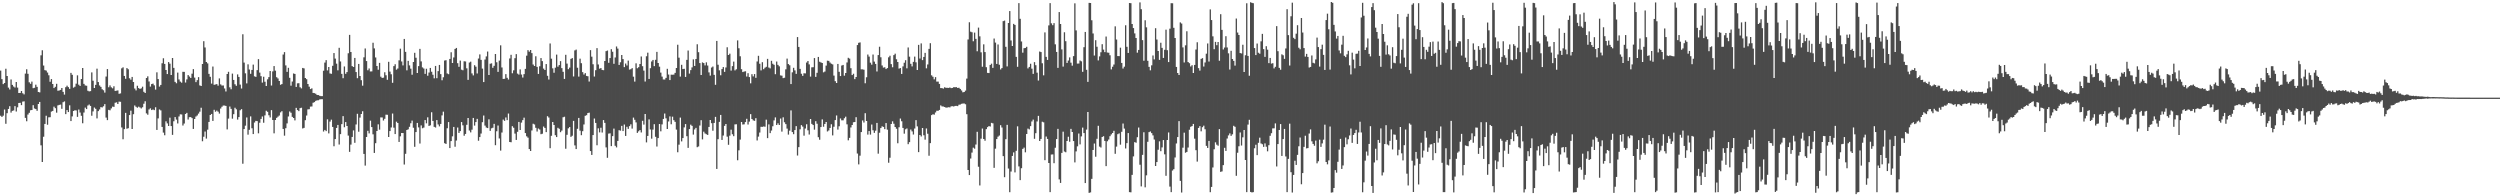 <?xml version="1.0" encoding="UTF-8"?>
<svg xmlns="http://www.w3.org/2000/svg" width="1920" height="150">
  <path d="M0 54.229h1v34.667H0zM1 60.754h1v29.076H1zM2 64.635h1v24.222H2zM3 63.744h1v20.395H3zM4 52.808h1v42.245H4zM5 58.375h1v28.554H5zM6 67.280h1v16.382H6zM7 68.700h1v12.846H7zM8 61.006h1v25.494H8zM9 65.162h1v19.987H9zM10 66.453h1v18.386H10zM11 67.228h1v14.276H11zM12 62.983h1v22.694H12zM13 67.275h1v15.170H13zM14 71.410h1v7.690H14zM15 71.383h1v7.563H15zM16 69.865h1v10.860H16zM17 71.624h1v6.386H17zM18 72.482h1v5.338H18zM19 56.537h1v33.985H19zM20 53.192h1v39.950H20zM21 56.694h1v31.241H21zM22 63.224h1v23.421H22zM23 64.383h1v20.323H23zM24 62.674h1v21.829H24zM25 67.762h1v13.015H25zM26 67.448h1v15.846H26zM27 65.035h1v18.713H27zM28 66.737h1v18.375H28zM29 70.633h1v9.238H29zM30 70.958h1v7.305H30zM31 42.485h1v69.113H31zM32 38.607h1v85.815H32zM33 50.303h1v54.720H33zM34 53.866h1v41.307H34zM35 54.235h1v34.673H35zM36 55.681h1v40.110H36zM37 57.798h1v32.333H37zM38 62.774h1v27.251H38zM39 60.743h1v24.966H39zM40 64.518h1v20.669H40zM41 67.649h1v14.292H41zM42 66.657h1v16.428H42zM43 64.379h1v22.145H43zM44 69.666h1v11.285H44zM45 69.496h1v11.049H45zM46 69.076h1v11.259H46zM47 67.568h1v15.989H47zM48 70.561h1v7.907H48zM49 72.668h1v5.191H49zM50 66.970h1v20.683H50zM51 65.811h1v18.697H51zM52 66.919h1v19.124H52zM53 68.226h1v12.663H53zM54 55.964h1v36.995H54zM55 57.422h1v31.951H55zM56 67.332h1v17.938H56zM57 66.630h1v18.068H57zM58 64.234h1v20.596H58zM59 57.834h1v31.931H59zM60 65.000h1v19.106H60zM61 65.986h1v20.423H61zM62 60.674h1v28.237H62zM63 52.221h1v42.455H63zM64 64.401h1v22.050H64zM65 65.644h1v16.980H65zM66 65.830h1v17.914H66zM67 69.706h1v11.363H67zM68 70.205h1v10.065H68zM69 69.986h1v11.390H69zM70 55.606h1v33.258H70zM71 62.004h1v23.534H71zM72 67.578h1v15.033H72zM73 65.196h1v18.357H73zM74 52.732h1v38.214H74zM75 63.009h1v22.362H75zM76 65.632h1v18.450H76zM77 66.734h1v15.542H77zM78 68.536h1v14.016H78zM79 69.325h1v12.277H79zM80 71.123h1v8.839H80zM81 58.804h1v31.489H81zM82 53.063h1v39.175H82zM83 67.034h1v17.359H83zM84 65.610h1v19.147H84zM85 67.071h1v16.192H85zM86 67.821h1v14.049H86zM87 66.270h1v15.794H87zM88 69.844h1v9.066H88zM89 69.619h1v8.959H89zM90 69.433h1v10.417H90zM91 72.055h1v5.981H91zM92 71.707h1v6.459H92zM93 52.499h1v45.380H93zM94 51.728h1v55.249H94zM95 58.327h1v40.847H95zM96 60.498h1v26.203H96zM97 52.283h1v46.560H97zM98 53.197h1v45.242H98zM99 60.110h1v28.263H99zM100 61.194h1v23.796H100zM101 59.087h1v39.975H101zM102 62.978h1v24.725H102zM103 67.973h1v13.040H103zM104 69.425h1v12.603H104zM105 65.823h1v16.913H105zM106 67.614h1v14.304H106zM107 68.280h1v14.258H107zM108 67.853h1v15.434H108zM109 66.548h1v15.830H109zM110 70.483h1v9.163H110zM111 71.449h1v6.335H111zM112 59.927h1v27.183H112zM113 58.604h1v29.515H113zM114 62.570h1v21.498H114zM115 66.487h1v16.706H115zM116 64.584h1v19.948H116zM117 64.210h1v19.854H117zM118 65.541h1v19.062H118zM119 68.806h1v13.559H119zM120 55.550h1v44.252H120zM121 60.742h1v30.172H121zM122 66.535h1v17.516H122zM123 65.249h1v19.553H123zM124 48.567h1v48.904H124zM125 44.730h1v57.091H125zM126 49.115h1v54.767H126zM127 53.755h1v39.427H127zM128 56.859h1v37.900H128zM129 47.651h1v49.092H129zM130 48.876h1v41.476H130zM131 57.587h1v39.225H131zM132 44.541h1v59.029H132zM133 52.137h1v40.996H133zM134 62.857h1v27.061H134zM135 63.967h1v27.892H135zM136 55.753h1v39.079H136zM137 61.035h1v28.396H137zM138 62.657h1v25.170H138zM139 63.490h1v24.412H139zM140 55.147h1v41.266H140zM141 55.218h1v39.653H141zM142 63.365h1v24.183H142zM143 60.986h1v25.703H143zM144 57.630h1v34.188H144zM145 58.789h1v31.223H145zM146 59.868h1v30.051H146zM147 56.566h1v34.173H147zM148 53.069h1v45.943H148zM149 59.573h1v31.835H149zM150 63.084h1v26.396H150zM151 61.559h1v27.133H151zM152 59.215h1v28.023H152zM153 65.581h1v20.205H153zM154 66.035h1v16.707H154zM155 49.171h1v59.306H155zM156 31.644h1v73.385H156zM157 36.477h1v64.528H157zM158 47.635h1v58.831H158zM159 48.665h1v50.917H159zM160 56.745h1v36.920H160zM161 58.970h1v29.365H161zM162 64.191h1v23.309H162zM163 51.104h1v41.781H163zM164 65.131h1v19.186H164zM165 64.882h1v20.935H165zM166 64.565h1v20.395H166zM167 65.809h1v19.952H167zM168 60.213h1v27.052H168zM169 64.799h1v18.559H169zM170 65.708h1v16.265H170zM171 65.639h1v15.420H171zM172 67.937h1v13.132H172zM173 70.232h1v11.131H173zM174 56.819h1v42.541H174zM175 55.143h1v35.924H175zM176 67.067h1v14.769H176zM177 68.552h1v15.047H177zM178 56.505h1v34.645H178zM179 61.383h1v26.317H179zM180 64.715h1v18.023H180zM181 65.883h1v18.063H181zM182 57.131h1v34.737H182zM183 59.072h1v30.851H183zM184 64.978h1v19.715H184zM185 68.015h1v15.792H185zM186 26.299h1v99.424H186zM187 48.076h1v51.035H187zM188 56.299h1v40.227H188zM189 64.054h1v26.162H189zM190 49.389h1v54.038H190zM191 53.414h1v46.278H191zM192 56.676h1v32.740H192zM193 53.719h1v44.814H193zM194 49.615h1v53.365H194zM195 58.647h1v35.454H195zM196 59.049h1v33.793H196zM197 53.866h1v39.170H197zM198 45.398h1v57.021H198zM199 55.751h1v38.490H199zM200 58.537h1v32.793H200zM201 63.436h1v25.994H201zM202 58.916h1v35.337H202zM203 62.771h1v25.849H203zM204 66.070h1v18.979H204zM205 60.933h1v24.905H205zM206 59.215h1v29.317H206zM207 54.519h1v35.674H207zM208 65.677h1v18.900H208zM209 54.817h1v37.324H209zM210 50.738h1v51.657H210zM211 54.264h1v37.891H211zM212 59.289h1v31.218H212zM213 60.268h1v29.328H213zM214 62.221h1v26.530H214zM215 65.122h1v21.180H215zM216 64.547h1v20.876H216zM217 41.896h1v57.147H217zM218 40.057h1v64.116H218zM219 50.251h1v48.231H219zM220 55.203h1v39.562H220zM221 52.059h1v37.393H221zM222 59.733h1v25.859H222zM223 65.778h1v20.809H223zM224 62.600h1v27.137H224zM225 56.446h1v34.203H225zM226 56.786h1v35.699H226zM227 66.741h1v16.085H227zM228 64.009h1v20.533H228zM229 63.903h1v21.464H229zM230 67.020h1v16.046H230zM231 67.894h1v14.846H231zM232 52.171h1v46.466H232zM233 52.537h1v45.656H233zM234 59.893h1v32.427H234zM235 60.832h1v27.889H235zM236 64.507h1v19.493H236zM237 66.581h1v17.263H237zM238 68.378h1v13.466H238zM239 67.832h1v13.913H239zM240 71.380h1v7.527H240zM241 71.511h1v6.933H241zM242 72.011h1v5.467H242zM243 72.918h1v4.158H243zM244 73.033h1v3.947H244zM245 73.507h1v2.870H245zM246 73.848h1v2.352H246zM247 73.819h1v2.384H247zM248 54.306h1v46.731H248zM249 48.095h1v51.715H249zM250 46.166h1v54.567H250zM251 54.049h1v37.604H251zM252 51.472h1v50.977H252zM253 56.437h1v36.949H253zM254 56.659h1v35.223H254zM255 50.523h1v46.944H255zM256 40.739h1v71.602H256zM257 44.998h1v61.825H257zM258 48.918h1v49.331H258zM259 54.037h1v41.912H259zM260 36.700h1v74.315H260zM261 47.204h1v55.829H261zM262 56.735h1v38.588H262zM263 60.065h1v29.139H263zM264 51.050h1v46.682H264zM265 56.683h1v37.074H265zM266 55.359h1v41.415H266zM267 40.899h1v63.259H267zM268 26.758h1v89.888H268zM269 39.917h1v71.134H269zM270 50.802h1v54.346H270zM271 51.443h1v48.722H271zM272 44.487h1v65.167H272zM273 55.369h1v40.205H273zM274 60.045h1v27.376H274zM275 49.095h1v52.062H275zM276 58.370h1v31.941H276zM277 61.596h1v25.963H277zM278 65.808h1v19.660H278zM279 44.006h1v74.211H279zM280 37.235h1v89.934H280zM281 46.881h1v58.346H281zM282 53.985h1v46.450H282zM283 52.579h1v49.864H283zM284 54.876h1v37.799H284zM285 54.813h1v42.770H285zM286 32.797h1v70.384H286zM287 37.173h1v80.284H287zM288 44.108h1v65.859H288zM289 50.669h1v49.951H289zM290 53.579h1v41.913H290zM291 48.294h1v51.283H291zM292 58.899h1v31.240H292zM293 59.830h1v30.370H293zM294 59.653h1v32.942H294zM295 55.475h1v35.780H295zM296 57.786h1v30.271H296zM297 61.276h1v26.878H297zM298 47.461h1v57.780H298zM299 54.985h1v45.679H299zM300 57.026h1v40.865H300zM301 63.576h1v23.607H301zM302 50.765h1v47.267H302zM303 49.348h1v53.637H303zM304 53.493h1v39.927H304zM305 52.610h1v41.849H305zM306 46.325h1v62.658H306zM307 37.386h1v67.333H307zM308 47.187h1v54.948H308zM309 50.248h1v51.966H309zM310 29.880h1v96.505H310zM311 39.858h1v78.280H311zM312 54.029h1v45.795H312zM313 46.734h1v52.608H313zM314 50.247h1v47.126H314zM315 52.728h1v41.964H315zM316 57.396h1v35.251H316zM317 47.640h1v50.469H317zM318 40.556h1v72.206H318zM319 44.358h1v57.049H319zM320 56.076h1v38.319H320zM321 50.770h1v47.080H321zM322 37.533h1v72.727H322zM323 47.155h1v49.145H323zM324 51.753h1v46.749H324zM325 52.650h1v45.354H325zM326 56.720h1v35.475H326zM327 52.775h1v41.923H327zM328 58.146h1v31.987H328zM329 55.692h1v41.038H329zM330 52.185h1v44.075H330zM331 55.067h1v31.135H331zM332 57.373h1v35.486H332zM333 60.159h1v37.299H333zM334 50.634h1v47.290H334zM335 60.064h1v32.156H335zM336 54.614h1v40.959H336zM337 49.877h1v47.180H337zM338 56.915h1v38.258H338zM339 61.633h1v26.992H339zM340 59.359h1v26.378H340zM341 46.485h1v63.503H341zM342 46.257h1v64.294H342zM343 56.440h1v42.062H343zM344 56.979h1v36.757H344zM345 45.281h1v68.431H345zM346 40.135h1v68.230H346zM347 48.408h1v56.275H347zM348 44.152h1v53.321H348zM349 37.559h1v75.136H349zM350 36.810h1v71.129H350zM351 48.547h1v49.378H351zM352 51.285h1v50.791H352zM353 46.556h1v54.128H353zM354 53.504h1v40.241H354zM355 53.954h1v42.304H355zM356 47.048h1v57.195H356zM357 47.210h1v55.631H357zM358 52.503h1v43.337H358zM359 61.330h1v29.309H359zM360 48.040h1v52.194H360zM361 47.361h1v54.341H361zM362 56.365h1v43.210H362zM363 57.906h1v32.660H363zM364 50.053h1v46.403H364zM365 51.206h1v42.554H365zM366 56.431h1v34.880H366zM367 44.932h1v63.173H367zM368 41.798h1v63.444H368zM369 45.982h1v56.596H369zM370 52.662h1v41.177H370zM371 63.025h1v25.727H371zM372 45.727h1v50.743H372zM373 43.311h1v54.629H373zM374 39.562h1v58.783H374zM375 57.612h1v34.051H375zM376 48.926h1v51.566H376zM377 48.630h1v49.922H377zM378 52.046h1v46.043H378zM379 50.534h1v44.585H379zM380 41.468h1v70.023H380zM381 47.839h1v52.980H381zM382 55.196h1v41.234H382zM383 46.562h1v59.766H383zM384 34.821h1v80.847H384zM385 51.796h1v49.992H385zM386 60.627h1v31.243H386zM387 60.494h1v32.317H387zM388 56.911h1v33.285H388zM389 59.739h1v32.501H389zM390 61.091h1v26.113H390zM391 44.921h1v64.156H391zM392 42.100h1v67.148H392zM393 56.267h1v40.635H393zM394 54.025h1v44.099H394zM395 44.708h1v57.915H395zM396 41.592h1v65.866H396zM397 56.505h1v44.729H397zM398 57.302h1v36.357H398zM399 53.299h1v46.558H399zM400 57.223h1v36.956H400zM401 59.522h1v32.726H401zM402 56.943h1v33.446H402zM403 52.868h1v49.310H403zM404 42.767h1v61.930H404zM405 38.501h1v67.241H405zM406 39.670h1v74.811H406zM407 38.414h1v77.533H407zM408 40.795h1v59.428H408zM409 49.562h1v45.460H409zM410 50.699h1v44.906H410zM411 43.201h1v54.970H411zM412 51.362h1v49.651H412zM413 56.789h1v41.898H413zM414 50.892h1v48.609H414zM415 44.613h1v58.454H415zM416 46.929h1v55.792H416zM417 52.681h1v44.475H417zM418 53.751h1v44.514H418zM419 49.200h1v52.279H419zM420 58.217h1v31.033H420zM421 61.106h1v29.134H421zM422 33.404h1v80.426H422zM423 45.060h1v59.248H423zM424 52.477h1v41.230H424zM425 55.849h1v40.133H425zM426 51.958h1v51.874H426zM427 41.920h1v63.369H427zM428 51.176h1v46.974H428zM429 49.989h1v48.913H429zM430 46.928h1v54.616H430zM431 52.319h1v48.001H431zM432 55.148h1v34.905H432zM433 60.599h1v29.049H433zM434 42.110h1v72.105H434zM435 48.864h1v54.638H435zM436 53.131h1v45.417H436zM437 51.900h1v45.686H437zM438 45.186h1v59.944H438zM439 44.601h1v59.660H439zM440 58.747h1v34.063H440zM441 38.714h1v72.954H441zM442 38.093h1v76.389H442zM443 52.036h1v46.888H443zM444 58.850h1v31.724H444zM445 45.049h1v55.307H445zM446 48.529h1v55.297H446zM447 55.392h1v45.393H447zM448 57.246h1v38.341H448zM449 56.162h1v32.797H449zM450 58.298h1v30.169H450zM451 58.584h1v28.259H451zM452 62.601h1v23.919H452zM453 38.489h1v77.528H453zM454 43.498h1v75.500H454zM455 49.379h1v54.368H455zM456 58.789h1v32.246H456zM457 53.922h1v40.474H457zM458 36.957h1v74.611H458zM459 49.534h1v49.024H459zM460 52.734h1v48.973H460zM461 52.261h1v45.832H461zM462 53.699h1v48.102H462zM463 53.896h1v38.335H463zM464 46.873h1v47.504H464zM465 39.256h1v73.969H465zM466 38.812h1v82.377H466zM467 48.211h1v54.377H467zM468 44.607h1v57.784H468zM469 37.807h1v74.427H469zM470 39.726h1v64.844H470zM471 49.012h1v49.742H471zM472 44.113h1v67.845H472zM473 35.689h1v77.535H473zM474 37.325h1v70.928H474zM475 49.874h1v50.102H475zM476 47.834h1v52.521H476zM477 42.218h1v54.457H477zM478 45.372h1v55.276H478zM479 51.538h1v44.112H479zM480 48.783h1v55.595H480zM481 50.302h1v47.081H481zM482 46.563h1v52.420H482zM483 53.475h1v43.389H483zM484 53.131h1v42.359H484zM485 52.346h1v46.403H485zM486 58.858h1v31.476H486zM487 62.675h1v29.322H487zM488 48.635h1v45.348H488zM489 52.409h1v49.608H489zM490 51.589h1v49.294H490zM491 49.145h1v50.755H491zM492 43.375h1v58.346H492zM493 50.836h1v41.935H493zM494 54.217h1v41.500H494zM495 62.626h1v24.933H495zM496 43.200h1v66.179H496zM497 40.448h1v63.973H497zM498 60.640h1v31.055H498zM499 52.369h1v47.038H499zM500 47.188h1v59.318H500zM501 46.025h1v53.515H501zM502 50.784h1v44.620H502zM503 45.918h1v59.165H503zM504 39.831h1v72.726H504zM505 48.386h1v57.636H505zM506 51.206h1v44.006H506zM507 55.773h1v45.075H507zM508 58.808h1v36.724H508zM509 61.008h1v30.326H509zM510 61.100h1v26.082H510zM511 59.800h1v31.103H511zM512 52.838h1v46.247H512zM513 57.254h1v36.049H513zM514 61.508h1v27.897H514zM515 57.329h1v38.102H515zM516 57.410h1v32.177H516zM517 57.278h1v35.052H517zM518 55.970h1v37.647H518zM519 52.214h1v47.339H519zM520 34.378h1v82.575H520zM521 44.289h1v66.814H521zM522 58.843h1v31.490H522zM523 49.775h1v58.817H523zM524 53.025h1v53.035H524zM525 52.817h1v45.035H525zM526 59.110h1v36.170H526zM527 45.958h1v58.663H527zM528 38.821h1v74.730H528zM529 56.535h1v42.610H529zM530 53.852h1v41.878H530zM531 51.771h1v44.876H531zM532 45.624h1v57.740H532zM533 50.631h1v48.781H533zM534 45.324h1v52.892H534zM535 34.002h1v79.042H535zM536 40.078h1v72.398H536zM537 48.455h1v47.977H537zM538 57.620h1v34.713H538zM539 47.938h1v59.134H539zM540 48.440h1v52.677H540zM541 50.230h1v52.273H541zM542 47.867h1v55.262H542zM543 50.328h1v53.299H543zM544 55.607h1v41.860H544zM545 58.063h1v34.106H545zM546 51.886h1v42.709H546zM547 51.075h1v49.328H547zM548 57.488h1v36.902H548zM549 65.122h1v24.623H549zM550 31.461h1v98.272H550zM551 49.741h1v57.166H551zM552 53.991h1v39.601H552zM553 57.805h1v30.442H553zM554 53.026h1v54.464H554zM555 51.495h1v52.612H555zM556 55.170h1v41.489H556zM557 51.793h1v43.456H557zM558 36.304h1v68.641H558zM559 42.253h1v68.965H559zM560 41.236h1v62.978H560zM561 54.208h1v45.401H561zM562 50.795h1v52.301H562zM563 47.316h1v57.266H563zM564 54.053h1v41.486H564zM565 53.173h1v42.279H565zM566 31.036h1v92.047H566zM567 37.043h1v78.422H567zM568 43.197h1v64.005H568zM569 53.129h1v40.589H569zM570 55.347h1v40.277H570zM571 54.930h1v40.570H571zM572 54.738h1v39.009H572zM573 58.764h1v32.457H573zM574 56.230h1v39.411H574zM575 59.198h1v34.189H575zM576 64.009h1v23.629H576zM577 56.992h1v34.419H577zM578 58.688h1v33.769H578zM579 56.888h1v35.961H579zM580 59.751h1v31.043H580zM581 47.205h1v60.675H581zM582 42.857h1v62.034H582zM583 48.935h1v52.874H583zM584 54.048h1v43.333H584zM585 47.782h1v49.677H585zM586 53.126h1v44.003H586zM587 52.019h1v45.300H587zM588 51.324h1v40.572H588zM589 45.198h1v60.864H589zM590 51.865h1v43.686H590zM591 52.522h1v49.700H591zM592 46.679h1v53.576H592zM593 48.950h1v48.002H593zM594 49.757h1v42.733H594zM595 56.976h1v33.202H595zM596 47.242h1v48.783H596zM597 49.830h1v44.865H597zM598 50.959h1v45.056H598zM599 57.882h1v33.162H599zM600 58.135h1v42.918H600zM601 60.002h1v30.126H601zM602 59.716h1v34.185H602zM603 53.267h1v42.090H603zM604 44.988h1v53.766H604zM605 49.218h1v54.166H605zM606 50.147h1v50.211H606zM607 64.545h1v20.237H607zM608 55.534h1v45.902H608zM609 52.090h1v50.973H609zM610 54.050h1v45.819H610zM611 56.731h1v40.161H611zM612 28.459h1v91.012H612zM613 36.064h1v76.935H613zM614 52.909h1v46.442H614zM615 56.615h1v39.504H615zM616 58.243h1v39.009H616zM617 56.254h1v47.963H617zM618 56.382h1v42.333H618zM619 48.034h1v47.388H619zM620 46.859h1v53.237H620zM621 49.435h1v53.893H621zM622 58.811h1v32.561H622zM623 51.709h1v43.412H623zM624 51.629h1v44.399H624zM625 44.581h1v54.998H625zM626 59.040h1v34.049H626zM627 55.914h1v39.115H627zM628 43.749h1v61.611H628zM629 47.409h1v59.903H629zM630 47.917h1v49.695H630zM631 48.360h1v43.338H631zM632 55.543h1v41.805H632zM633 54.954h1v40.292H633zM634 50.364h1v43.351H634zM635 46.613h1v54.346H635zM636 46.769h1v53.441H636zM637 48.011h1v50.217H637zM638 48.969h1v46.474H638zM639 49.470h1v54.519H639zM640 58.087h1v39.250H640zM641 62.385h1v29.813H641zM642 63.739h1v24.954H642zM643 49.118h1v50.412H643zM644 55.168h1v41.792H644zM645 58.414h1v32.576H645zM646 50.323h1v42.072H646zM647 49.867h1v42.571H647zM648 58.107h1v32.710H648zM649 56.085h1v33.509H649zM650 47.996h1v47.479H650zM651 44.397h1v63.377H651zM652 45.012h1v60.894H652zM653 52.365h1v45.540H653zM654 57.671h1v38.308H654zM655 56.633h1v37.262H655zM656 60.756h1v32.943H656zM657 59.134h1v30.888H657zM658 34.635h1v83.292H658zM659 32.866h1v93.371H659zM660 32.583h1v86.959H660zM661 53.262h1v48.173H661zM662 53.240h1v39.295H662zM663 53.570h1v40.547H663zM664 63.932h1v22.995H664zM665 59.333h1v33.585H665zM666 41.893h1v61.459H666zM667 43.493h1v57.149H667zM668 48.113h1v55.263H668zM669 49.688h1v45.966H669zM670 41.862h1v58.199H670zM671 47.296h1v54.735H671zM672 49.123h1v51.239H672zM673 54.908h1v39.509H673zM674 42.281h1v75.750H674zM675 35.915h1v66.034H675zM676 44.001h1v54.354H676zM677 50.300h1v46.709H677zM678 51.918h1v45.554H678zM679 51.667h1v47.483H679zM680 53.023h1v41.491H680zM681 52.265h1v47.302H681zM682 44.042h1v80.939H682zM683 42.781h1v78.379H683zM684 49.266h1v45.950H684zM685 51.652h1v41.508H685zM686 42.348h1v52.667H686zM687 41.222h1v56.329H687zM688 45.533h1v53.312H688zM689 47.633h1v62.415H689zM690 52.693h1v45.058H690zM691 52.270h1v38.775H691zM692 56.781h1v36.356H692zM693 51.009h1v47.250H693zM694 48.204h1v54.477H694zM695 46.210h1v53.139H695zM696 52.488h1v46.151H696zM697 36.466h1v74.259H697zM698 43.502h1v65.674H698zM699 49.003h1v50.467H699zM700 50.998h1v49.927H700zM701 47.503h1v55.837H701zM702 43.481h1v55.225H702zM703 47.867h1v44.380H703zM704 53.769h1v43.319H704zM705 34.440h1v82.409H705zM706 44.963h1v58.713H706zM707 33.342h1v71.446H707zM708 46.204h1v52.084H708zM709 43.748h1v60.155H709zM710 40.615h1v66.628H710zM711 52.481h1v46.171H711zM712 49.534h1v53.174H712zM713 37.532h1v82.074H713zM714 33.196h1v76.710H714zM715 57.836h1v30.605H715zM716 58.914h1v28.839H716zM717 60.942h1v27.103H717zM718 59.215h1v27.154H718zM719 62.678h1v22.342H719zM720 62.677h1v22.412H720zM721 64.465h1v19.977H721zM722 67.631h1v13.320H722zM723 67.664h1v14.067H723zM724 68.066h1v13.759H724zM725 67.013h1v15.169H725zM726 67.413h1v15.289H726zM727 67.455h1v15.107H727zM728 67.519h1v14.836H728zM729 67.149h1v15.337H729zM730 67.670h1v14.009H730zM731 67.557h1v14.004H731zM732 66.911h1v14.923H732zM733 67.014h1v14.342H733zM734 66.903h1v14.387H734zM735 67.528h1v14.001H735zM736 67.385h1v13.043H736zM737 68.321h1v11.938H737zM738 69.452h1v10.282H738zM739 70.912h1v8.622H739zM740 70.656h1v8.825H740zM741 69.603h1v10.449H741zM742 60.378h1v27.350H742zM743 30.297h1v100.249H743zM744 17.099h1v117.352H744zM745 24.325h1v97.418H745zM746 24.766h1v92.407H746zM747 31.703h1v81.718H747zM748 25.040h1v89.142H748zM749 29.849h1v81.165H749zM750 39.366h1v61.848H750zM751 21.176h1v106.890H751zM752 27.902h1v114.533H752zM753 40.172h1v66.318H753zM754 51.244h1v47.495H754zM755 34.063h1v72.687H755zM756 39.983h1v68.112H756zM757 51.618h1v47.559H757zM758 55.969h1v41.692H758zM759 56.113h1v40.724H759zM760 49.876h1v47.328H760zM761 48.906h1v45.467H761zM762 52.125h1v42.595H762zM763 29.581h1v99.316H763zM764 32.705h1v81.459H764zM765 49.085h1v57.731H765zM766 34.142h1v70.811H766zM767 49.724h1v54.341H767zM768 53.372h1v42.756H768zM769 52.295h1v45.657H769zM770 16.219h1v103.709H770zM771 15.814h1v120.296H771zM772 35.964h1v70.954H772zM773 50.992h1v44.889H773zM774 17.677h1v111.778H774zM775 8.498h1v139.123H775zM776 31.088h1v100.640H776zM777 35.348h1v84.430H777zM778 18.321h1v98.737H778zM779 19.168h1v113.254H779zM780 43.658h1v72.159H780zM781 51.285h1v45.716H781zM782 2.410h1v125.399H782zM783 14.415h1v123.913H783zM784 31.821h1v97.371H784zM785 40.469h1v73.886H785zM786 37.015h1v76.360H786zM787 36.812h1v80.167H787zM788 35.946h1v66.942H788zM789 52.525h1v46.227H789zM790 51.402h1v47.952H790zM791 48.935h1v47.935H791zM792 52.716h1v40.552H792zM793 56.705h1v35.128H793zM794 47.742h1v58.845H794zM795 50.083h1v52.191H795zM796 55.794h1v37.475H796zM797 61.874h1v27.112H797zM798 39.586h1v68.712H798zM799 39.974h1v66.736H799zM800 48.601h1v44.887H800zM801 57.860h1v36.111H801zM802 24.869h1v98.179H802zM803 43.691h1v61.157H803zM804 46.036h1v60.660H804zM805 19.496h1v105.696H805zM806 2.429h1v145.143H806zM807 17.928h1v100.764H807zM808 19.369h1v99.190H808zM809 17.772h1v107.587H809zM810 34.029h1v79.439H810zM811 39.883h1v66.909H811zM812 52.136h1v46.820H812zM813 9.243h1v128.530H813zM814 18.432h1v122.085H814zM815 37.958h1v79.469H815zM816 51.153h1v49.986H816zM817 24.783h1v91.587H817zM818 31.664h1v85.256H818zM819 48.332h1v59.962H819zM820 46.471h1v58.527H820zM821 44.078h1v64.790H821zM822 48.146h1v50.805H822zM823 50.444h1v50.934H823zM824 43.085h1v65.253H824zM825 2.540h1v122.162H825zM826 23.328h1v92.963H826zM827 48.854h1v63.539H827zM828 48.776h1v53.771H828zM829 46.472h1v64.444H829zM830 47.120h1v57.647H830zM831 55.144h1v42.833H831zM832 36.260h1v65.957H832zM833 24.533h1v116.037H833zM834 53.592h1v45.923H834zM835 62.861h1v23.176H835zM836 2.205h1v145.897H836zM837 2.313h1v145.437H837zM838 15.566h1v121.795H838zM839 25.723h1v89.452H839zM840 42.635h1v67.588H840zM841 30.881h1v89.479H841zM842 35.915h1v70.660H842zM843 46.402h1v50.226H843zM844 43.338h1v69.230H844zM845 40.129h1v73.159H845zM846 33.951h1v71.283H846zM847 38.081h1v66.506H847zM848 40.060h1v68.182H848zM849 28.076h1v99.538H849zM850 40.360h1v68.141H850zM851 40.503h1v66.639H851zM852 42.447h1v62.169H852zM853 53.294h1v49.914H853zM854 51.239h1v50.913H854zM855 49.560h1v50.896H855zM856 20.211h1v97.897H856zM857 30.359h1v82.252H857zM858 43.059h1v60.023H858zM859 43.131h1v59.323H859zM860 36.608h1v74.474H860zM861 48.348h1v52.860H861zM862 52.618h1v42.257H862zM863 51.194h1v47.559H863zM864 19.405h1v94.611H864zM865 35.950h1v73.982H865zM866 40.664h1v61.529H866zM867 2.321h1v145.256H867zM868 2.473h1v145.228H868zM869 18.450h1v115.854H869zM870 21.575h1v98.556H870zM871 25.654h1v83.494H871zM872 29.191h1v80.449H872zM873 40.453h1v64.928H873zM874 38.373h1v59.579H874zM875 1.863h1v124.643H875zM876 7.044h1v136.113H876zM877 30.799h1v88.136H877zM878 46.626h1v54.931H878zM879 15.553h1v128.319H879zM880 21.009h1v113.670H880zM881 46.689h1v62.227H881zM882 51.337h1v50.127H882zM883 53.999h1v46.959H883zM884 50.200h1v52.025H884zM885 42.578h1v61.431H885zM886 45.610h1v61.577H886zM887 21.641h1v105.856H887zM888 30.355h1v94.104H888zM889 39.180h1v75.817H889zM890 45.976h1v62.555H890zM891 32.815h1v83.321H891zM892 36.777h1v76.418H892zM893 44.470h1v63.087H893zM894 38.234h1v80.312H894zM895 22.794h1v112.246H895zM896 38.578h1v68.938H896zM897 47.691h1v54.024H897zM898 22.025h1v121.260H898zM899 2.442h1v145.102H899zM900 2.497h1v128.479H900zM901 21.341h1v108.619H901zM902 29.192h1v91.756H902zM903 51.393h1v58.764H903zM904 56.081h1v49.175H904zM905 57.587h1v35.432H905zM906 17.181h1v121.747H906zM907 18.083h1v129.798H907zM908 36.402h1v77.006H908zM909 47.979h1v53.921H909zM910 34.801h1v82.484H910zM911 24.027h1v92.658H911zM912 47.652h1v65.645H912zM913 48.537h1v51.094H913zM914 51.038h1v46.365H914zM915 50.087h1v46.736H915zM916 56.071h1v39.126H916zM917 49.869h1v56.640H917zM918 38.022h1v77.324H918zM919 32.473h1v91.658H919zM920 52.332h1v45.909H920zM921 54.226h1v42.621H921zM922 45.211h1v55.656H922zM923 44.653h1v53.029H923zM924 51.088h1v45.421H924zM925 47.996h1v51.295H925zM926 41.231h1v70.804H926zM927 33.358h1v80.264H927zM928 47.250h1v60.997H928zM929 7.216h1v140.399H929zM930 15.427h1v128.160H930zM931 27.913h1v100.709H931zM932 37.807h1v76.808H932zM933 32.173h1v77.129H933zM934 34.729h1v76.394H934zM935 32.248h1v79.658H935zM936 46.628h1v52.543H936zM937 10.912h1v121.080H937zM938 22.933h1v108.692H938zM939 37.978h1v88.838H939zM940 36.487h1v77.020H940zM941 27.816h1v88.087H941zM942 36.451h1v69.959H942zM943 40.957h1v63.046H943zM944 53.387h1v49.073H944zM945 39.028h1v65.315H945zM946 45.332h1v57.857H946zM947 46.763h1v49.833H947zM948 50.372h1v47.026H948zM949 14.247h1v120.775H949zM950 24.988h1v92.319H950zM951 26.866h1v85.478H951zM952 40.745h1v60.993H952zM953 41.084h1v70.681H953zM954 34.380h1v71.109H954zM955 55.284h1v44.574H955zM956 42.421h1v80.465H956zM957 2.503h1v145.041H957zM958 42.964h1v52.753H958zM959 58.188h1v33.817H959zM960 1.744h1v145.643H960zM961 2.180h1v145.633H961zM962 2.466h1v145.069H962zM963 36.893h1v76.989H963zM964 42.304h1v68.856H964zM965 33.408h1v85.714H965zM966 40.519h1v69.168H966zM967 41.251h1v64.470H967zM968 31.750h1v78.419H968zM969 25.987h1v84.800H969zM970 37.713h1v75.074H970zM971 43.695h1v66.418H971zM972 35.505h1v77.188H972zM973 38.163h1v78.039H973zM974 48.482h1v63.034H974zM975 44.517h1v59.784H975zM976 48.849h1v53.430H976zM977 48.533h1v50.052H977zM978 52.526h1v46.036H978zM979 51.301h1v43.453H979zM980 20.067h1v107.772H980zM981 39.334h1v71.327H981zM982 52.146h1v47.676H982zM983 53.533h1v41.726H983zM984 41.733h1v78.045H984zM985 42.420h1v64.393H985zM986 45.213h1v53.783H986zM987 37.218h1v82.927H987zM988 7.059h1v140.493H988zM989 26.998h1v94.998H989zM990 50.328h1v44.666H990zM991 12.503h1v119.771H991zM992 2.044h1v145.824H992zM993 29.050h1v105.317H993zM994 30.076h1v93.354H994zM995 25.856h1v100.832H995zM996 19.328h1v99.623H996zM997 36.667h1v75.691H997zM998 37.837h1v67.801H998zM999 13.829h1v127.683H999zM1000 24.966h1v107.954H1000zM1001 36.901h1v75.914H1001zM1002 43.476h1v60.753H1002zM1003 41.386h1v72.561H1003zM1004 43.714h1v70.006H1004zM1005 51.870h1v50.682H1005zM1006 51.421h1v47.946H1006zM1007 42.597h1v65.940H1007zM1008 48.221h1v62.304H1008zM1009 48.708h1v63.197H1009zM1010 45.596h1v62.361H1010zM1011 28.857h1v96.600H1011zM1012 36.142h1v87.709H1012zM1013 51.147h1v56.114H1013zM1014 37.756h1v75.019H1014zM1015 34.297h1v75.857H1015zM1016 42.119h1v65.153H1016zM1017 53.712h1v42.022H1017zM1018 15.403h1v109.035H1018zM1019 10.506h1v115.676H1019zM1020 22.452h1v100.715H1020zM1021 53.442h1v43.744H1021zM1022 1.525h1v146.374H1022zM1023 2.145h1v145.544H1023zM1024 19.080h1v125.279H1024zM1025 24.184h1v106.486H1025zM1026 29.660h1v102.930H1026zM1027 27.608h1v96.648H1027zM1028 38.782h1v76.125H1028zM1029 40.963h1v65.686H1029zM1030 34.312h1v95.418H1030zM1031 27.470h1v99.596H1031zM1032 42.858h1v70.151H1032zM1033 43.901h1v61.736H1033zM1034 41.727h1v69.102H1034zM1035 39.022h1v67.923H1035zM1036 50.154h1v53.863H1036zM1037 57.123h1v41.601H1037zM1038 40.436h1v69.300H1038zM1039 45.767h1v57.846H1039zM1040 52.492h1v49.711H1040zM1041 41.329h1v58.335H1041zM1042 41.153h1v69.398H1042zM1043 39.032h1v62.680H1043zM1044 50.697h1v42.793H1044zM1045 13.390h1v88.327H1045zM1046 2.140h1v145.543H1046zM1047 12.074h1v127.935H1047zM1048 38.412h1v84.991H1048zM1049 36.451h1v79.949H1049zM1050 29.563h1v89.932H1050zM1051 41.350h1v69.196H1051zM1052 43.325h1v53.609H1052zM1053 5.413h1v137.453H1053zM1054 2.420h1v145.736H1054zM1055 7.827h1v116.964H1055zM1056 21.253h1v92.961H1056zM1057 24.554h1v98.529H1057zM1058 29.706h1v77.742H1058zM1059 42.895h1v66.823H1059zM1060 51.278h1v47.325H1060zM1061 18.430h1v116.353H1061zM1062 26.108h1v106.311H1062zM1063 32.069h1v78.587H1063zM1064 41.953h1v54.180H1064zM1065 34.794h1v76.165H1065zM1066 41.659h1v70.012H1066zM1067 42.614h1v65.559H1067zM1068 52.725h1v46.674H1068zM1069 36.228h1v78.564H1069zM1070 48.200h1v55.055H1070zM1071 48.590h1v54.896H1071zM1072 43.084h1v64.273H1072zM1073 10.800h1v108.496H1073zM1074 20.920h1v94.077H1074zM1075 48.667h1v48.873H1075zM1076 38.272h1v79.506H1076zM1077 29.697h1v93.480H1077zM1078 44.233h1v67.300H1078zM1079 51.398h1v48.102H1079zM1080 12.850h1v120.514H1080zM1081 10.594h1v131.866H1081zM1082 53.827h1v40.955H1082zM1083 56.518h1v39.225H1083zM1084 3.601h1v119.845H1084zM1085 2.499h1v144.935H1085zM1086 19.646h1v107.411H1086zM1087 30.081h1v86.611H1087zM1088 22.310h1v99.569H1088zM1089 2.443h1v139.203H1089zM1090 23.081h1v102.788H1090zM1091 45.399h1v64.227H1091zM1092 28.561h1v92.449H1092zM1093 36.023h1v79.658H1093zM1094 45.514h1v55.202H1094zM1095 38.265h1v67.461H1095zM1096 39.788h1v76.786H1096zM1097 35.841h1v77.467H1097zM1098 32.360h1v78.602H1098zM1099 42.937h1v67.787H1099zM1100 31.956h1v91.097H1100zM1101 41.281h1v68.550H1101zM1102 40.565h1v77.038H1102zM1103 51.244h1v49.351H1103zM1104 31.896h1v77.642H1104zM1105 38.290h1v67.957H1105zM1106 49.791h1v47.312H1106zM1107 1.634h1v123.404H1107zM1108 2.458h1v145.089H1108zM1109 19.412h1v128.122H1109zM1110 40.477h1v73.391H1110zM1111 37.872h1v88.662H1111zM1112 22.784h1v104.308H1112zM1113 31.281h1v91.052H1113zM1114 53.550h1v39.292H1114zM1115 2.420h1v135.982H1115zM1116 2.278h1v145.460H1116zM1117 7.032h1v128.614H1117zM1118 35.825h1v86.151H1118zM1119 33.100h1v84.164H1119zM1120 31.569h1v84.754H1120zM1121 31.816h1v77.061H1121zM1122 42.639h1v60.174H1122zM1123 11.572h1v123.110H1123zM1124 13.806h1v112.932H1124zM1125 44.285h1v67.361H1125zM1126 47.670h1v64.392H1126zM1127 29.994h1v82.335H1127zM1128 51.504h1v56.916H1128zM1129 53.783h1v53.586H1129zM1130 53.082h1v49.324H1130zM1131 33.305h1v76.338H1131zM1132 38.183h1v66.457H1132zM1133 46.551h1v51.371H1133zM1134 50.629h1v47.442H1134zM1135 35.451h1v82.699H1135zM1136 38.239h1v75.308H1136zM1137 51.599h1v42.235H1137zM1138 36.883h1v75.147H1138zM1139 33.270h1v88.776H1139zM1140 36.632h1v68.609H1140zM1141 49.058h1v44.798H1141zM1142 17.318h1v116.907H1142zM1143 23.296h1v102.736H1143zM1144 49.839h1v46.127H1144zM1145 57.620h1v39.186H1145zM1146 2.097h1v140.849H1146zM1147 7.751h1v139.939H1147zM1148 28.733h1v94.465H1148zM1149 37.276h1v92.605H1149zM1150 31.831h1v92.230H1150zM1151 36.946h1v80.009H1151zM1152 47.887h1v58.716H1152zM1153 43.666h1v64.399H1153zM1154 31.706h1v96.640H1154zM1155 42.464h1v73.251H1155zM1156 44.331h1v64.462H1156zM1157 49.836h1v57.668H1157zM1158 37.782h1v80.345H1158zM1159 34.157h1v77.042H1159zM1160 45.812h1v61.045H1160zM1161 46.309h1v55.492H1161zM1162 33.952h1v74.477H1162zM1163 35.159h1v64.557H1163zM1164 45.420h1v57.514H1164zM1165 36.589h1v68.112H1165zM1166 19.917h1v93.110H1166zM1167 40.031h1v73.843H1167zM1168 56.380h1v40.484H1168zM1169 20.236h1v88.361H1169zM1170 2.167h1v145.668H1170zM1171 5.904h1v139.463H1171zM1172 40.189h1v83.483H1172zM1173 37.117h1v79.006H1173zM1174 25.113h1v94.890H1174zM1175 34.624h1v79.101H1175zM1176 45.843h1v60.430H1176zM1177 2.213h1v146.082H1177zM1178 2.389h1v142.044H1178zM1179 5.777h1v125.159H1179zM1180 31.861h1v83.698H1180zM1181 31.839h1v80.494H1181zM1182 33.355h1v86.104H1182zM1183 40.903h1v70.462H1183zM1184 51.493h1v59.299H1184zM1185 11.765h1v115.803H1185zM1186 26.859h1v87.293H1186zM1187 28.071h1v89.476H1187zM1188 31.796h1v80.581H1188zM1189 35.957h1v90.940H1189zM1190 35.628h1v73.993H1190zM1191 40.400h1v63.527H1191zM1192 48.509h1v54.240H1192zM1193 32.232h1v78.105H1193zM1194 44.576h1v59.761H1194zM1195 53.554h1v48.377H1195zM1196 41.829h1v75.088H1196zM1197 21.833h1v109.882H1197zM1198 39.030h1v79.580H1198zM1199 42.199h1v71.153H1199zM1200 37.105h1v75.829H1200zM1201 25.236h1v91.754H1201zM1202 38.046h1v74.913H1202zM1203 41.654h1v79.441H1203zM1204 15.256h1v110.850H1204zM1205 11.974h1v114.482H1205zM1206 42.593h1v65.597H1206zM1207 39.935h1v63.213H1207zM1208 2.479h1v145.324H1208zM1209 2.308h1v145.359H1209zM1210 10.968h1v136.531H1210zM1211 17.524h1v126.643H1211zM1212 20.068h1v109.051H1212zM1213 11.015h1v117.338H1213zM1214 20.384h1v109.957H1214zM1215 21.362h1v96.638H1215zM1216 9.729h1v128.256H1216zM1217 16.734h1v117.551H1217zM1218 26.910h1v95.019H1218zM1219 34.365h1v81.810H1219zM1220 24.089h1v98.776H1220zM1221 32.195h1v90.001H1221zM1222 34.651h1v78.117H1222zM1223 36.098h1v71.118H1223zM1224 28.593h1v86.606H1224zM1225 37.666h1v67.301H1225zM1226 44.010h1v62.019H1226zM1227 36.840h1v72.076H1227zM1228 14.324h1v122.179H1228zM1229 40.417h1v71.929H1229zM1230 42.542h1v65.278H1230zM1231 20.930h1v104.777H1231zM1232 27.792h1v95.853H1232zM1233 31.512h1v86.288H1233zM1234 34.910h1v80.292H1234zM1235 31.188h1v84.591H1235zM1236 34.462h1v90.884H1236zM1237 36.051h1v71.386H1237zM1238 37.130h1v65.579H1238zM1239 1.580h1v146.557H1239zM1240 3.330h1v140.062H1240zM1241 15.011h1v120.853H1241zM1242 31.228h1v91.295H1242zM1243 27.169h1v89.392H1243zM1244 41.804h1v61.839H1244zM1245 43.556h1v65.175H1245zM1246 48.388h1v54.596H1246zM1247 34.385h1v79.198H1247zM1248 26.926h1v88.121H1248zM1249 37.449h1v76.351H1249zM1250 46.770h1v57.994H1250zM1251 43.914h1v62.292H1251zM1252 53.245h1v50.586H1252zM1253 49.477h1v54.702H1253zM1254 34.238h1v85.565H1254zM1255 1.825h1v145.778H1255zM1256 9.245h1v128.759H1256zM1257 44.543h1v69.906H1257zM1258 37.972h1v69.666H1258zM1259 29.554h1v93.192H1259zM1260 38.205h1v80.570H1260zM1261 47.603h1v58.351H1261zM1262 35.937h1v81.521H1262zM1263 8.029h1v110.837H1263zM1264 28.577h1v81.601H1264zM1265 42.912h1v67.377H1265zM1266 42.507h1v61.244H1266zM1267 46.531h1v61.726H1267zM1268 39.185h1v71.574H1268zM1269 47.397h1v58.550H1269zM1270 14.517h1v122.010H1270zM1271 1.903h1v145.638H1271zM1272 16.350h1v130.079H1272zM1273 40.259h1v69.703H1273zM1274 37.434h1v79.331H1274zM1275 38.338h1v77.199H1275zM1276 39.917h1v71.989H1276zM1277 45.615h1v57.506H1277zM1278 21.864h1v94.282H1278zM1279 28.445h1v89.405H1279zM1280 42.668h1v67.055H1280zM1281 43.056h1v61.525H1281zM1282 42.475h1v64.070H1282zM1283 42.837h1v67.709H1283zM1284 43.091h1v65.521H1284zM1285 43.252h1v58.630H1285zM1286 1.881h1v146.108H1286zM1287 5.904h1v141.790H1287zM1288 30.831h1v98.559H1288zM1289 26.946h1v91.857H1289zM1290 32.005h1v71.537H1290zM1291 38.171h1v67.559H1291zM1292 37.186h1v63.104H1292zM1293 33.182h1v78.895H1293zM1294 30.972h1v90.287H1294zM1295 32.115h1v83.324H1295zM1296 41.217h1v62.897H1296zM1297 39.122h1v70.337H1297zM1298 43.142h1v73.754H1298zM1299 49.307h1v55.077H1299zM1300 45.111h1v59.796H1300zM1301 2.537h1v145.318H1301zM1302 2.360h1v145.320H1302zM1303 21.410h1v113.618H1303zM1304 28.782h1v100.927H1304zM1305 23.164h1v112.222H1305zM1306 19.632h1v122.439H1306zM1307 11.990h1v120.537H1307zM1308 29.270h1v86.801H1308zM1309 6.270h1v129.690H1309zM1310 28.114h1v97.795H1310zM1311 30.103h1v84.558H1311zM1312 39.334h1v77.140H1312zM1313 36.180h1v70.141H1313zM1314 35.593h1v79.377H1314zM1315 44.622h1v60.758H1315zM1316 53.557h1v46.784H1316zM1317 2.221h1v145.557H1317zM1318 4.238h1v135.937H1318zM1319 28.581h1v118.994H1319zM1320 24.732h1v105.718H1320zM1321 25.156h1v106.375H1321zM1322 35.957h1v87.365H1322zM1323 35.911h1v77.934H1323zM1324 27.106h1v90.279H1324zM1325 25.360h1v101.212H1325zM1326 29.013h1v84.692H1326zM1327 31.662h1v77.454H1327zM1328 25.256h1v103.240H1328zM1329 22.701h1v94.251H1329zM1330 36.211h1v77.496H1330zM1331 52.808h1v53.166H1331zM1332 2.367h1v146.272H1332zM1333 2.296h1v145.545H1333zM1334 10.238h1v137.247H1334zM1335 21.959h1v112.388H1335zM1336 27.281h1v119.443H1336zM1337 17.188h1v115.338H1337zM1338 29.472h1v94.987H1338zM1339 36.632h1v78.023H1339zM1340 16.718h1v100.908H1340zM1341 27.936h1v101.359H1341zM1342 35.515h1v77.297H1342zM1343 33.378h1v74.107H1343zM1344 28.418h1v81.960H1344zM1345 33.175h1v72.452H1345zM1346 37.319h1v77.267H1346zM1347 49.749h1v49.947H1347zM1348 2.421h1v145.278H1348zM1349 6.047h1v141.468H1349zM1350 18.413h1v127.711H1350zM1351 17.491h1v110.534H1351zM1352 14.789h1v124.557H1352zM1353 21.649h1v116.243H1353zM1354 39.833h1v82.577H1354zM1355 7.527h1v134.187H1355zM1356 4.444h1v137.310H1356zM1357 17.507h1v116.729H1357zM1358 34.882h1v73.455H1358zM1359 32.398h1v77.408H1359zM1360 34.955h1v75.014H1360zM1361 38.432h1v73.517H1361zM1362 59.895h1v39.086H1362zM1363 2.192h1v145.203H1363zM1364 2.035h1v144.445H1364zM1365 17.301h1v118.930H1365zM1366 31.465h1v85.952H1366zM1367 25.352h1v85.540H1367zM1368 35.516h1v73.988H1368zM1369 47.512h1v58.263H1369zM1370 47.894h1v57.998H1370zM1371 29.477h1v108.886H1371zM1372 15.448h1v118.382H1372zM1373 37.208h1v75.757H1373zM1374 30.260h1v79.185H1374zM1375 37.256h1v80.868H1375zM1376 41.453h1v73.816H1376zM1377 44.111h1v60.116H1377zM1378 42.561h1v66.039H1378zM1379 2.333h1v140.409H1379zM1380 2.471h1v137.725H1380zM1381 30.334h1v89.177H1381zM1382 25.520h1v91.222H1382zM1383 36.455h1v69.994H1383zM1384 32.961h1v68.931H1384zM1385 26.698h1v81.226H1385zM1386 31.622h1v88.374H1386zM1387 29.116h1v92.123H1387zM1388 39.836h1v72.515H1388zM1389 31.198h1v73.364H1389zM1390 40.409h1v77.504H1390zM1391 33.634h1v80.902H1391zM1392 40.936h1v67.980H1392zM1393 47.654h1v52.969H1393zM1394 1.812h1v146.183H1394zM1395 12.032h1v130.804H1395zM1396 10.037h1v134.720H1396zM1397 33.693h1v97.509H1397zM1398 32.112h1v85.404H1398zM1399 36.729h1v72.310H1399zM1400 47.527h1v56.852H1400zM1401 50.776h1v53.779H1401zM1402 27.292h1v107.627H1402zM1403 33.207h1v78.597H1403zM1404 33.608h1v75.443H1404zM1405 29.258h1v75.127H1405zM1406 32.190h1v77.185H1406zM1407 37.003h1v74.063H1407zM1408 46.403h1v59.502H1408zM1409 55.039h1v41.629H1409zM1410 2.338h1v145.341H1410zM1411 22.002h1v124.941H1411zM1412 20.198h1v101.812H1412zM1413 27.181h1v89.744H1413zM1414 34.017h1v76.723H1414zM1415 43.521h1v66.951H1415zM1416 48.898h1v56.358H1416zM1417 33.849h1v90.824H1417zM1418 26.641h1v102.606H1418zM1419 29.104h1v80.917H1419zM1420 26.435h1v82.528H1420zM1421 38.394h1v77.863H1421zM1422 37.477h1v80.030H1422zM1423 39.170h1v58.722H1423zM1424 44.288h1v58.898H1424zM1425 1.911h1v147.162H1425zM1426 2.362h1v145.424H1426zM1427 12.897h1v134.616H1427zM1428 43.198h1v72.373H1428zM1429 25.032h1v102.164H1429zM1430 30.592h1v79.049H1430zM1431 46.026h1v59.560H1431zM1432 51.903h1v51.501H1432zM1433 18.551h1v123.302H1433zM1434 28.724h1v108.263H1434zM1435 28.363h1v96.132H1435zM1436 32.808h1v76.029H1436zM1437 43.868h1v70.400H1437zM1438 37.811h1v74.457H1438zM1439 52.409h1v44.489H1439zM1440 28.341h1v73.082H1440zM1441 1.977h1v145.639H1441zM1442 11.558h1v115.560H1442zM1443 29.029h1v99.995H1443zM1444 31.887h1v87.141H1444zM1445 24.023h1v102.199H1445zM1446 37.310h1v75.276H1446zM1447 48.410h1v51.625H1447zM1448 27.955h1v93.349H1448zM1449 30.527h1v100.852H1449zM1450 41.463h1v84.098H1450zM1451 49.726h1v57.500H1451zM1452 17.177h1v117.138H1452zM1453 17.815h1v111.595H1453zM1454 24.504h1v87.698H1454zM1455 39.950h1v64.439H1455zM1456 5.026h1v142.797H1456zM1457 2.360h1v145.318H1457zM1458 19.999h1v117.717H1458zM1459 31.400h1v88.298H1459zM1460 40.964h1v65.156H1460zM1461 41.664h1v64.664H1461zM1462 47.474h1v62.266H1462zM1463 49.881h1v51.511H1463zM1464 49.998h1v52.381H1464zM1465 55.045h1v47.639H1465zM1466 57.032h1v40.770H1466zM1467 54.386h1v41.381H1467zM1468 53.574h1v41.034H1468zM1469 53.784h1v40.085H1469zM1470 52.328h1v43.030H1470zM1471 54.452h1v40.326H1471zM1472 60.016h1v33.321H1472zM1473 59.214h1v33.461H1473zM1474 57.978h1v35.932H1474zM1475 61.427h1v28.407H1475zM1476 61.303h1v26.942H1476zM1477 63.132h1v23.083H1477zM1478 62.727h1v24.326H1478zM1479 63.803h1v23.862H1479zM1480 64.418h1v21.018H1480zM1481 62.794h1v21.117H1481zM1482 65.504h1v18.260H1482zM1483 66.238h1v19.327H1483zM1484 65.690h1v21.254H1484zM1485 64.878h1v18.696H1485zM1486 65.333h1v19.445H1486zM1487 66.745h1v18.752H1487zM1488 65.767h1v20.034H1488zM1489 65.827h1v16.933H1489zM1490 67.941h1v16.359H1490zM1491 67.682h1v14.317H1491zM1492 69.665h1v12.238H1492zM1493 69.548h1v11.460H1493zM1494 68.294h1v12.889H1494zM1495 69.314h1v10.937H1495zM1496 70.394h1v8.718H1496zM1497 69.788h1v9.554H1497zM1498 70.054h1v9.499H1498zM1499 70.057h1v10.144H1499zM1500 68.694h1v11.994H1500zM1501 70.021h1v9.883H1501zM1502 69.751h1v12.085H1502zM1503 70.317h1v9.820H1503zM1504 70.153h1v9.764H1504zM1505 69.982h1v10.839H1505zM1506 68.643h1v12.664H1506zM1507 69.567h1v10.409H1507zM1508 69.900h1v9.740H1508zM1509 70.530h1v9.031H1509zM1510 69.594h1v10.276H1510zM1511 71.111h1v8.082H1511zM1512 70.927h1v7.977H1512zM1513 70.055h1v10.858H1513zM1514 70.946h1v8.468H1514zM1515 70.042h1v9.503H1515zM1516 70.810h1v8.861H1516zM1517 70.493h1v8.854H1517zM1518 70.806h1v8.769H1518zM1519 70.475h1v9.651H1519zM1520 70.624h1v8.528H1520zM1521 70.683h1v9.754H1521zM1522 70.511h1v8.821H1522zM1523 71.784h1v7.621H1523zM1524 71.517h1v8.905H1524zM1525 71.259h1v8.436H1525zM1526 67.983h1v15.371H1526zM1527 62.469h1v27.780H1527zM1528 67.051h1v18.561H1528zM1529 70.140h1v14.125H1529zM1530 59.527h1v33.399H1530zM1531 60.752h1v30.566H1531zM1532 59.542h1v31.088H1532zM1533 60.837h1v26.458H1533zM1534 56.677h1v36.465H1534zM1535 49.773h1v52.581H1535zM1536 50.643h1v50.341H1536zM1537 56.220h1v35.803H1537zM1538 59.157h1v37.016H1538zM1539 49.942h1v50.873H1539zM1540 55.170h1v39.693H1540zM1541 56.944h1v37.168H1541zM1542 56.923h1v34.961H1542zM1543 58.429h1v32.595H1543zM1544 60.888h1v29.000H1544zM1545 59.850h1v30.482H1545zM1546 60.042h1v29.790H1546zM1547 61.992h1v26.323H1547zM1548 64.090h1v23.121H1548zM1549 65.777h1v20.658H1549zM1550 65.425h1v19.023H1550zM1551 65.629h1v18.713H1551zM1552 65.476h1v17.837H1552zM1553 66.941h1v16.703H1553zM1554 66.842h1v15.278H1554zM1555 67.930h1v13.600H1555zM1556 68.022h1v12.707H1556zM1557 68.751h1v12.551H1557zM1558 70.284h1v9.339H1558zM1559 70.486h1v8.634H1559zM1560 71.574h1v6.714H1560zM1561 71.771h1v6.058H1561zM1562 65.453h1v16.218H1562zM1563 66.145h1v16.122H1563zM1564 69.656h1v8.760H1564zM1565 65.828h1v13.015H1565zM1566 63.399h1v21.968H1566zM1567 64.566h1v18.049H1567zM1568 66.376h1v16.500H1568zM1569 65.331h1v18.092H1569zM1570 48.754h1v52.638H1570zM1571 56.812h1v37.764H1571zM1572 64.401h1v19.386H1572zM1573 66.955h1v15.324H1573zM1574 57.311h1v33.451H1574zM1575 58.753h1v29.936H1575zM1576 63.036h1v23.273H1576zM1577 64.609h1v19.128H1577zM1578 64.907h1v19.899H1578zM1579 64.748h1v20.464H1579zM1580 68.281h1v14.808H1580zM1581 69.066h1v12.184H1581zM1582 69.765h1v9.946H1582zM1583 68.824h1v11.576H1583zM1584 69.594h1v10.321H1584zM1585 70.669h1v8.972H1585zM1586 71.109h1v7.657H1586zM1587 71.054h1v8.449H1587zM1588 72.009h1v7.349H1588zM1589 70.744h1v9.646H1589zM1590 69.877h1v10.084H1590zM1591 71.685h1v6.931H1591zM1592 71.525h1v6.766H1592zM1593 71.248h1v6.383H1593zM1594 71.962h1v6.797H1594zM1595 72.278h1v4.986H1595zM1596 71.985h1v6.777H1596zM1597 62.648h1v23.570H1597zM1598 66.039h1v19.932H1598zM1599 67.651h1v14.633H1599zM1600 58.335h1v35.000H1600zM1601 58.682h1v32.269H1601zM1602 58.966h1v29.931H1602zM1603 63.452h1v21.674H1603zM1604 63.657h1v20.986H1604zM1605 50.161h1v42.742H1605zM1606 57.112h1v34.967H1606zM1607 59.356h1v30.977H1607zM1608 59.031h1v28.698H1608zM1609 48.963h1v47.444H1609zM1610 53.023h1v42.106H1610zM1611 56.148h1v38.699H1611zM1612 62.023h1v25.980H1612zM1613 61.546h1v26.088H1613zM1614 62.417h1v26.633H1614zM1615 63.490h1v24.070H1615zM1616 66.867h1v18.503H1616zM1617 56.762h1v40.729H1617zM1618 58.103h1v36.088H1618zM1619 57.737h1v29.474H1619zM1620 59.326h1v27.028H1620zM1621 62.746h1v22.746H1621zM1622 60.632h1v24.823H1622zM1623 60.618h1v26.018H1623zM1624 60.523h1v28.371H1624zM1625 60.510h1v29.475H1625zM1626 61.795h1v26.911H1626zM1627 65.655h1v16.744H1627zM1628 58.874h1v32.845H1628zM1629 55.792h1v36.012H1629zM1630 56.567h1v35.828H1630zM1631 55.370h1v35.883H1631zM1632 58.932h1v31.369H1632zM1633 47.471h1v48.204H1633zM1634 52.715h1v42.802H1634zM1635 54.699h1v36.228H1635zM1636 57.829h1v31.963H1636zM1637 57.960h1v29.658H1637zM1638 62.449h1v21.894H1638zM1639 64.662h1v18.712H1639zM1640 59.042h1v28.811H1640zM1641 50.943h1v50.122H1641zM1642 53.552h1v45.195H1642zM1643 63.907h1v22.206H1643zM1644 62.647h1v22.504H1644zM1645 60.873h1v28.034H1645zM1646 62.124h1v26.751H1646zM1647 63.741h1v21.875H1647zM1648 64.086h1v21.057H1648zM1649 49.922h1v50.691H1649zM1650 55.232h1v42.417H1650zM1651 57.468h1v38.370H1651zM1652 55.884h1v39.535H1652zM1653 56.551h1v36.270H1653zM1654 59.320h1v30.084H1654zM1655 59.737h1v31.974H1655zM1656 54.249h1v40.564H1656zM1657 53.026h1v44.359H1657zM1658 57.931h1v34.798H1658zM1659 60.478h1v27.740H1659zM1660 65.143h1v20.478H1660zM1661 60.854h1v27.007H1661zM1662 63.837h1v21.988H1662zM1663 67.118h1v16.131H1663zM1664 56.877h1v32.313H1664zM1665 57.319h1v33.047H1665zM1666 57.781h1v30.374H1666zM1667 62.339h1v22.475H1667zM1668 56.788h1v28.798H1668zM1669 48.912h1v48.447H1669zM1670 55.532h1v36.191H1670zM1671 60.354h1v28.058H1671zM1672 62.412h1v26.153H1672zM1673 54.104h1v49.583H1673zM1674 61.039h1v31.205H1674zM1675 62.819h1v24.462H1675zM1676 65.600h1v19.020H1676zM1677 66.784h1v17.123H1677zM1678 65.396h1v19.855H1678zM1679 67.873h1v16.915H1679zM1680 66.960h1v17.061H1680zM1681 66.075h1v18.220H1681zM1682 65.427h1v19.941H1682zM1683 65.567h1v19.561H1683zM1684 64.907h1v18.823H1684zM1685 65.976h1v20.460H1685zM1686 66.918h1v16.850H1686zM1687 67.027h1v16.196H1687zM1688 67.529h1v15.884H1688zM1689 67.921h1v15.906H1689zM1690 68.121h1v15.347H1690zM1691 67.631h1v14.307H1691zM1692 68.430h1v12.999H1692zM1693 68.172h1v13.238H1693zM1694 69.532h1v11.391H1694zM1695 69.891h1v9.918H1695zM1696 69.429h1v10.625H1696zM1697 65.052h1v17.514H1697zM1698 66.176h1v16.160H1698zM1699 68.580h1v11.701H1699zM1700 64.646h1v21.311H1700zM1701 63.374h1v21.425H1701zM1702 65.541h1v18.956H1702zM1703 66.065h1v18.012H1703zM1704 52.640h1v40.364H1704zM1705 51.124h1v43.106H1705zM1706 61.109h1v30.640H1706zM1707 62.405h1v26.830H1707zM1708 63.995h1v22.712H1708zM1709 52.525h1v42.499H1709zM1710 53.029h1v38.743H1710zM1711 57.121h1v31.910H1711zM1712 59.474h1v28.848H1712zM1713 61.485h1v28.219H1713zM1714 63.568h1v23.764H1714zM1715 64.356h1v20.073H1715zM1716 67.283h1v13.976H1716zM1717 70.158h1v10.630H1717zM1718 68.595h1v12.158H1718zM1719 69.810h1v10.156H1719zM1720 69.125h1v11.281H1720zM1721 67.491h1v13.509H1721zM1722 67.594h1v13.006H1722zM1723 67.683h1v14.418H1723zM1724 68.737h1v11.722H1724zM1725 69.962h1v8.993H1725zM1726 71.077h1v8.280H1726zM1727 70.886h1v7.607H1727zM1728 70.690h1v7.385H1728zM1729 71.575h1v7.015H1729zM1730 71.004h1v9.012H1730zM1731 71.293h1v8.087H1731zM1732 66.860h1v16.450H1732zM1733 64.305h1v21.246H1733zM1734 66.651h1v16.262H1734zM1735 70.350h1v9.599H1735zM1736 59.999h1v29.041H1736zM1737 61.581h1v25.194H1737zM1738 61.389h1v26.788H1738zM1739 63.085h1v23.196H1739zM1740 52.118h1v45.302H1740zM1741 56.051h1v38.616H1741zM1742 57.816h1v35.046H1742zM1743 59.873h1v29.670H1743zM1744 50.836h1v47.438H1744zM1745 50.851h1v50.774H1745zM1746 54.157h1v44.901H1746zM1747 56.725h1v39.537H1747zM1748 62.572h1v24.793H1748zM1749 62.549h1v22.233H1749zM1750 66.009h1v17.430H1750zM1751 65.178h1v19.359H1751zM1752 64.959h1v23.422H1752zM1753 54.533h1v41.547H1753zM1754 57.428h1v35.275H1754zM1755 57.003h1v28.478H1755zM1756 62.790h1v24.081H1756zM1757 64.265h1v19.435H1757zM1758 62.854h1v21.829H1758zM1759 62.044h1v23.980H1759zM1760 61.030h1v27.003H1760zM1761 60.764h1v27.514H1761zM1762 65.940h1v19.071H1762zM1763 67.584h1v15.656H1763zM1764 65.912h1v17.833H1764zM1765 46.672h1v46.604H1765zM1766 49.324h1v43.173H1766zM1767 60.226h1v25.149H1767zM1768 66.280h1v16.720H1768zM1769 58.859h1v29.934H1769zM1770 53.413h1v42.111H1770zM1771 60.984h1v25.344H1771zM1772 65.492h1v19.987H1772zM1773 55.880h1v29.419H1773zM1774 57.777h1v30.079H1774zM1775 61.283h1v24.300H1775zM1776 67.094h1v18.038H1776zM1777 55.803h1v38.190H1777zM1778 53.839h1v42.027H1778zM1779 58.185h1v34.993H1779zM1780 59.129h1v30.454H1780zM1781 61.935h1v26.692H1781zM1782 62.233h1v22.873H1782zM1783 64.584h1v19.543H1783zM1784 66.396h1v16.566H1784zM1785 68.027h1v14.590H1785zM1786 69.130h1v12.291H1786zM1787 70.035h1v10.629H1787zM1788 69.600h1v9.902H1788zM1789 69.703h1v10.739H1789zM1790 70.510h1v8.651H1790zM1791 69.472h1v10.753H1791zM1792 70.701h1v9.418H1792zM1793 70.881h1v8.621H1793zM1794 69.454h1v9.891H1794zM1795 69.698h1v11.167H1795zM1796 69.167h1v11.307H1796zM1797 69.714h1v10.146H1797zM1798 69.676h1v9.877H1798zM1799 69.258h1v10.855H1799zM1800 69.796h1v10.672H1800zM1801 69.246h1v10.086H1801zM1802 70.227h1v9.526H1802zM1803 70.311h1v8.838H1803zM1804 71.015h1v7.436H1804zM1805 69.491h1v9.719H1805zM1806 70.776h1v8.809H1806zM1807 70.782h1v7.636H1807zM1808 71.210h1v7.776H1808zM1809 71.747h1v6.403H1809zM1810 72.155h1v6.305H1810zM1811 69.764h1v8.997H1811zM1812 70.616h1v9.669H1812zM1813 70.633h1v9.210H1813zM1814 71.055h1v8.095H1814zM1815 70.114h1v8.856H1815zM1816 70.775h1v7.995H1816zM1817 71.308h1v7.240H1817zM1818 71.426h1v7.335H1818zM1819 71.039h1v7.041H1819zM1820 72.160h1v5.164H1820zM1821 71.940h1v6.393H1821zM1822 72.145h1v5.882H1822zM1823 72.036h1v5.879H1823zM1824 72.539h1v5.679H1824zM1825 70.598h1v8.753H1825zM1826 71.083h1v7.299H1826zM1827 70.287h1v9.174H1827zM1828 71.632h1v6.415H1828zM1829 72.904h1v4.098H1829zM1830 65.671h1v17.087H1830zM1831 61.158h1v28.206H1831zM1832 63.186h1v24.407H1832zM1833 63.801h1v20.891H1833zM1834 65.529h1v18.415H1834zM1835 67.917h1v15.334H1835zM1836 68.330h1v12.617H1836zM1837 70.226h1v10.597H1837zM1838 69.991h1v10.655H1838zM1839 69.727h1v9.981H1839zM1840 71.294h1v7.762H1840zM1841 70.106h1v8.769H1841zM1842 71.815h1v6.706H1842zM1843 71.789h1v5.866H1843zM1844 72.554h1v5.302H1844zM1845 72.822h1v4.754H1845zM1846 73.232h1v3.932H1846zM1847 72.865h1v4.864H1847zM1848 72.439h1v4.913H1848zM1849 72.771h1v4.141H1849zM1850 73.361h1v3.469H1850zM1851 73.454h1v3.364H1851zM1852 73.655h1v2.419H1852zM1853 73.541h1v2.791H1853zM1854 73.844h1v2.373H1854zM1855 73.635h1v2.858H1855zM1856 73.922h1v2.093H1856zM1857 73.871h1v2.224H1857zM1858 74.097h1v1.921H1858zM1859 74.010h1v2.074H1859zM1860 74.064h1v1.851H1860zM1861 74.260h1v1.595H1861zM1862 74.346h1v1.399H1862zM1863 74.376h1v1.235H1863zM1864 74.259h1v1.575H1864zM1865 74.468h1v1.178H1865zM1866 74.597h1v1.000H1866zM1867 74.577h1v1.000H1867zM1868 74.492h1v1.127H1868zM1869 74.550h1v1.000H1869zM1870 74.618h1v1.000H1870zM1871 74.578h1v1.000H1871zM1872 74.640h1v1.000H1872zM1873 74.659h1v1.000H1873zM1874 74.625h1v1.000H1874zM1875 74.688h1v1.000H1875zM1876 74.722h1v1.000H1876zM1877 74.767h1v1.000H1877zM1878 74.838h1v1.000H1878zM1879 74.817h1v1.000H1879zM1880 74.877h1v1.000H1880zM1881 74.893h1v1.000H1881zM1882 74.912h1v1.000H1882zM1883 74.890h1v1.000H1883zM1884 74.922h1v1.000H1884zM1885 74.942h1v1.000H1885zM1886 74.936h1v1.000H1886zM1887 74.956h1v1.000H1887zM1888 74.960h1v1.000H1888zM1889 74.964h1v1.000H1889zM1890 74.967h1v1.000H1890zM1891 74.972h1v1.000H1891zM1892 74.977h1v1.000H1892zM1893 74.969h1v1.000H1893zM1894 74.980h1v1.000H1894zM1895 74.978h1v1.000H1895zM1896 74.981h1v1.000H1896zM1897 74.987h1v1.000H1897zM1898 74.989h1v1.000H1898zM1899 74.989h1v1.000H1899zM1900 74.991h1v1.000H1900zM1901 74.990h1v1.000H1901zM1902 74.989h1v1.000H1902zM1903 74.987h1v1.000H1903zM1904 74.988h1v1.000H1904zM1905 74.991h1v1.000H1905zM1906 74.991h1v1.000H1906zM1907 74.989h1v1.000H1907zM1908 74.989h1v1.000H1908zM1909 74.990h1v1.000H1909zM1910 74.988h1v1.000H1910zM1911 74.985h1v1.000H1911zM1912 74.989h1v1.000H1912zM1913 74.990h1v1.000H1913zM1914 74.988h1v1.000H1914zM1915 74.993h1v1.000H1915zM1916 74.993h1v1.000H1916zM1917 74.996h1v1.000H1917zM1918 74.999h1v1.000H1918zM1919 74.999h1v1.000H1919z" fill="#4a4a4a"></path>
</svg>
